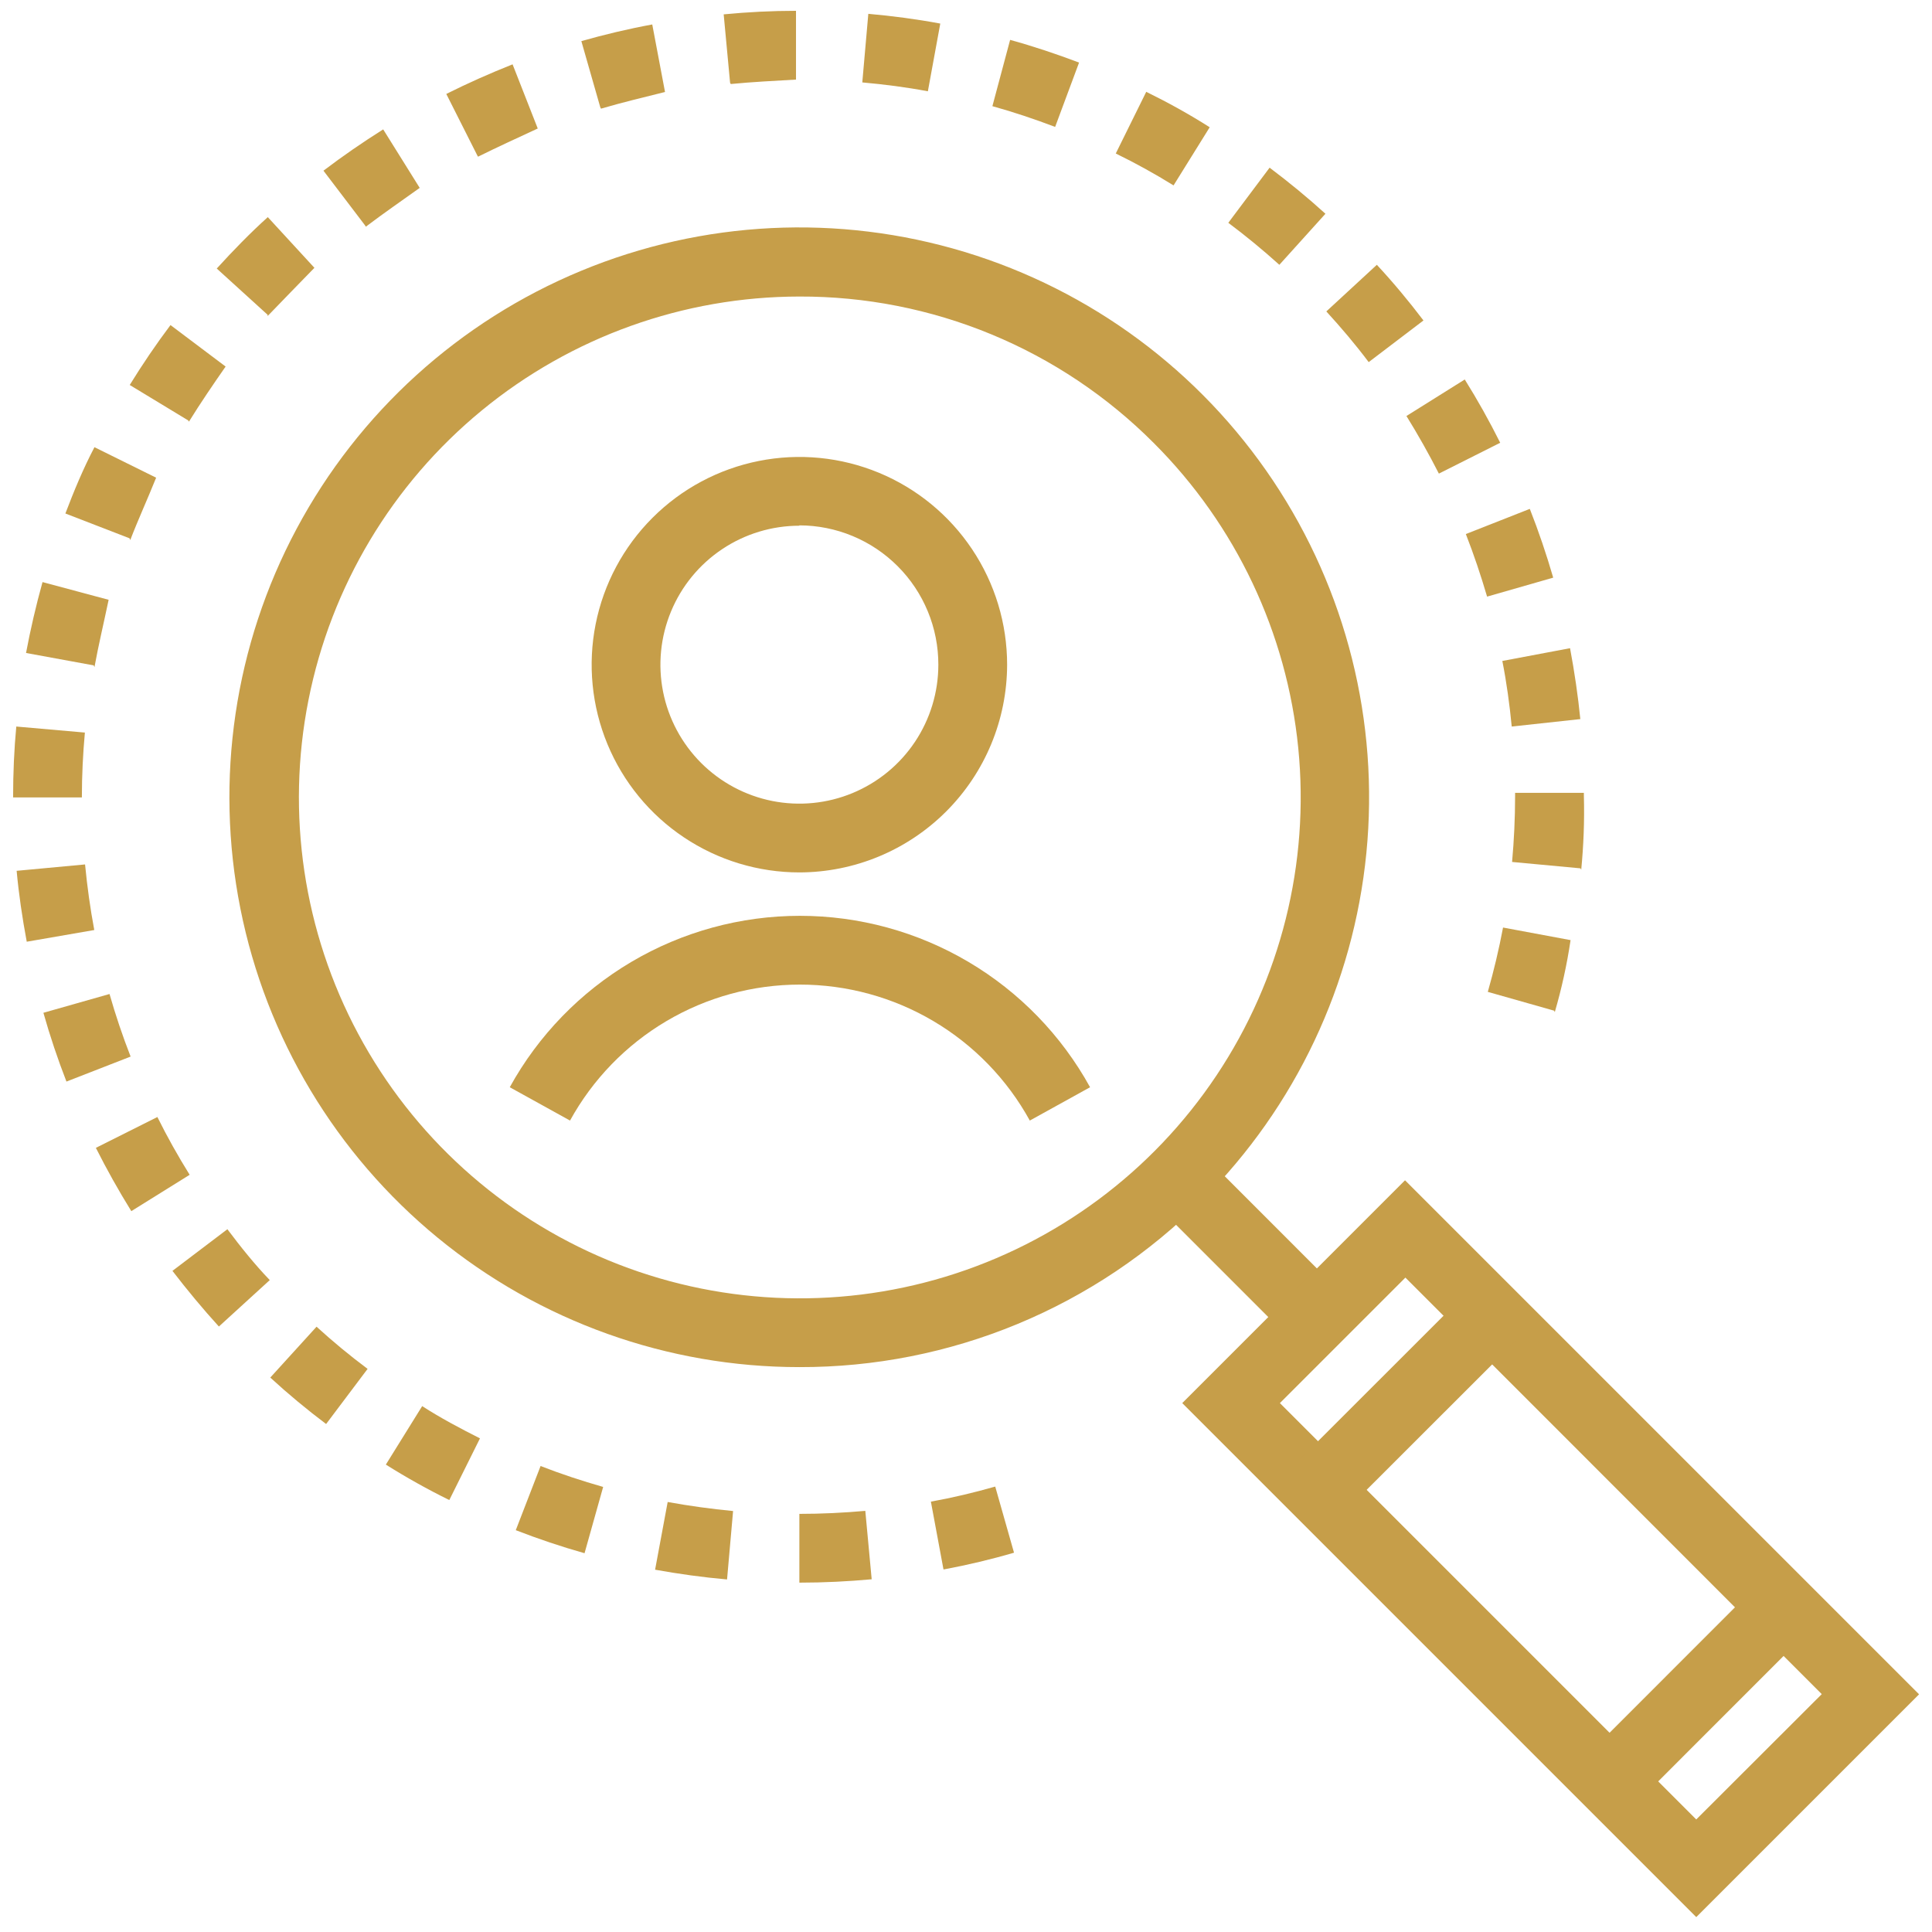 <svg width="109" height="109" viewBox="0 0 109 109" fill="none" xmlns="http://www.w3.org/2000/svg">
<path d="M45.099 77.13C37.661 77.132 30.453 74.554 24.702 69.837C18.951 65.119 15.014 58.553 13.562 51.259C12.109 43.964 13.23 36.391 16.736 29.83C20.241 23.27 25.912 18.127 32.784 15.28C39.655 12.432 47.301 12.055 54.42 14.213C61.538 16.371 67.688 20.93 71.821 27.114C75.954 33.298 77.816 40.724 77.088 48.126C76.36 55.529 73.088 62.45 67.829 67.71C64.852 70.705 61.309 73.08 57.408 74.697C53.506 76.314 49.323 77.141 45.099 77.13ZM45.099 16.73C38.562 16.736 32.228 19.008 27.178 23.159C22.128 27.31 18.673 33.084 17.403 39.497C16.132 45.91 17.124 52.565 20.209 58.328C23.295 64.092 28.284 68.607 34.325 71.106C40.366 73.604 47.087 73.93 53.342 72.029C59.597 70.127 64.999 66.117 68.629 60.679C72.258 55.242 73.89 48.714 73.246 42.208C72.603 35.703 69.724 29.621 65.099 25C62.478 22.368 59.361 20.281 55.928 18.862C52.495 17.442 48.814 16.718 45.099 16.73Z" fill="#C69E49"/>
<path d="M67.861 65.124L65.117 67.867L73.049 75.802L75.793 73.059L67.861 65.124Z" fill="#C69E49"/>
<path d="M95.7 108.16L66.7 79.16L79.269 66.59L108.27 95.59L95.7 108.16ZM72.21 79.16L95.7 102.65L102.78 95.58L79.29 72.08L72.21 79.16Z" fill="#C69E49"/>
<path d="M82.794 72.882L72.969 82.7L75.711 85.445L85.537 75.626L82.794 72.882Z" fill="#C69E49"/>
<path d="M99.254 89.311L89.434 99.135L92.178 101.878L101.998 92.054L99.254 89.311Z" fill="#C69E49"/>
<path d="M45.1 49.22C42.782 49.22 40.516 48.533 38.589 47.245C36.661 45.957 35.159 44.127 34.272 41.985C33.385 39.844 33.153 37.487 33.605 35.214C34.057 32.94 35.173 30.852 36.813 29.213C38.452 27.574 40.54 26.458 42.814 26.006C45.087 25.553 47.444 25.785 49.585 26.672C51.727 27.559 53.557 29.062 54.845 30.989C56.133 32.916 56.82 35.182 56.82 37.5C56.815 40.607 55.578 43.585 53.381 45.782C51.185 47.978 48.207 49.215 45.1 49.22ZM45.1 29.66C43.549 29.66 42.033 30.12 40.744 30.982C39.455 31.843 38.45 33.068 37.857 34.5C37.263 35.933 37.108 37.509 37.41 39.03C37.713 40.551 38.46 41.948 39.556 43.044C40.653 44.141 42.05 44.887 43.57 45.19C45.091 45.492 46.668 45.337 48.1 44.743C49.533 44.15 50.757 43.145 51.619 41.856C52.48 40.567 52.94 39.051 52.94 37.5C52.941 36.469 52.74 35.448 52.346 34.495C51.953 33.542 51.376 32.676 50.648 31.947C49.92 31.217 49.055 30.637 48.103 30.242C47.151 29.846 46.131 29.642 45.1 29.64V29.66Z" fill="#C69E49"/>
<path d="M58.1 63.22C56.823 60.897 54.946 58.96 52.664 57.61C50.383 56.261 47.781 55.549 45.13 55.549C42.479 55.549 39.877 56.261 37.596 57.61C35.314 58.96 33.437 60.897 32.16 63.22L28.76 61.34C30.374 58.411 32.744 55.968 35.623 54.267C38.502 52.566 41.786 51.669 45.13 51.669C48.474 51.669 51.757 52.566 54.636 54.267C57.516 55.968 59.886 58.411 61.5 61.34L58.1 63.22Z" fill="#C69E49"/>
<path d="M45.099 89.29V85.41C46.339 85.41 47.589 85.35 48.819 85.24L49.179 89.1C47.869 89.22 46.499 89.29 45.099 89.29ZM41.019 89.11C39.659 88.99 38.289 88.8 36.959 88.56L37.669 84.74C38.879 84.96 40.119 85.13 41.359 85.25L41.019 89.11ZM53.229 88.54L52.519 84.72C53.739 84.5 54.959 84.21 56.149 83.87L57.209 87.6C55.95 87.97 54.609 88.29 53.269 88.54H53.229ZM32.979 87.63C31.669 87.26 30.359 86.82 29.099 86.33L30.499 82.71C31.649 83.16 32.839 83.55 34.029 83.89L32.979 87.63ZM25.349 84.63C24.129 84.03 22.929 83.36 21.769 82.63L23.819 79.33C24.819 79.98 25.969 80.59 27.079 81.15L25.349 84.63ZM18.399 80.34C17.309 79.52 16.249 78.64 15.249 77.72L17.859 74.85C18.779 75.69 19.749 76.49 20.739 77.23L18.399 80.34ZM12.349 74.84C11.439 73.84 10.559 72.78 9.729 71.7L12.829 69.35C13.579 70.35 14.38 71.35 15.22 72.22L12.349 74.84ZM7.409 68.33C6.689 67.17 6.019 65.97 5.409 64.76L8.879 63.02C9.429 64.13 10.04 65.22 10.7 66.28L7.409 68.33ZM3.749 61.02C3.259 59.76 2.819 58.45 2.449 57.14L6.179 56.08C6.519 57.27 6.919 58.46 7.369 59.61L3.749 61.02ZM87.679 57.02L83.939 55.96C84.279 54.77 84.569 53.55 84.799 52.33L88.609 53.04C88.399 54.45 88.1 55.79 87.719 57.1L87.679 57.02ZM1.509 53.13C1.259 51.8 1.059 50.44 0.939 49.13L4.799 48.77C4.919 50.01 5.089 51.25 5.319 52.47L1.509 53.13ZM89.169 48.99L85.309 48.63C85.419 47.41 85.479 46.15 85.479 44.91V44.73H89.359V44.88C89.399 46.35 89.34 47.72 89.21 49.07L89.169 48.99ZM4.629 44.99H0.739C0.739 43.61 0.799 42.26 0.919 40.99L4.789 41.33C4.679 42.53 4.619 43.76 4.619 44.98L4.629 44.99ZM85.289 40.99C85.169 39.75 84.999 38.5 84.759 37.29L88.579 36.57C88.829 37.9 89.029 39.26 89.159 40.57L85.289 40.99ZM5.289 37.54L1.469 36.84C1.719 35.51 2.029 34.17 2.399 32.84L6.129 33.84C5.839 35.22 5.549 36.43 5.329 37.64L5.289 37.54ZM83.899 33.66C83.549 32.47 83.15 31.28 82.7 30.13L86.309 28.71C86.809 29.98 87.249 31.28 87.629 32.59L83.899 33.66ZM7.309 30.37L3.689 28.97C4.169 27.71 4.689 26.45 5.329 25.23L8.809 26.95C8.299 28.22 7.789 29.32 7.349 30.47L7.309 30.37ZM81.179 26.72C80.619 25.62 79.999 24.52 79.349 23.47L82.639 21.41C83.359 22.56 84.029 23.76 84.639 24.98L81.179 26.72ZM10.619 23.72L7.319 21.72C8.029 20.57 8.799 19.43 9.619 18.34L12.729 20.68C12.019 21.7 11.309 22.74 10.659 23.79L10.619 23.72ZM77.219 20.43C76.469 19.43 75.669 18.49 74.829 17.57L77.679 14.94C78.609 15.94 79.489 17 80.309 18.08L77.219 20.43ZM15.099 17.76L12.229 15.15C13.139 14.15 14.109 13.15 15.109 12.25L17.739 15.11C16.859 16.02 15.979 16.91 15.099 17.83V17.76ZM72.179 14.94C71.259 14.11 70.289 13.31 69.299 12.57L71.629 9.46C72.719 10.28 73.779 11.15 74.779 12.06L72.179 14.94ZM20.599 12.72L18.249 9.63C19.329 8.81 20.459 8.03 21.619 7.3L23.679 10.6C22.659 11.33 21.629 12.04 20.639 12.79L20.599 12.72ZM66.21 10.46C65.154 9.806 64.066 9.205 62.95 8.66L64.669 5.18C65.889 5.78 67.089 6.44 68.249 7.18L66.21 10.46ZM26.929 8.77L25.179 5.3C26.399 4.69 27.659 4.13 28.919 3.63L30.339 7.25C29.219 7.77 28.099 8.28 26.97 8.84L26.929 8.77ZM59.529 7.16C58.369 6.72 57.179 6.32 55.989 5.99L56.989 2.25C58.299 2.61 59.609 3.05 60.879 3.53L59.529 7.16ZM33.869 6.06L32.799 2.32C34.099 1.95 35.439 1.63 36.799 1.38L37.519 5.19C36.319 5.49 35.099 5.78 33.909 6.13L33.869 6.06ZM52.349 5.15C51.129 4.92 49.889 4.76 48.649 4.65L48.989 0.78C50.349 0.9 51.709 1.08 53.049 1.33L52.349 5.15ZM41.19 4.67L40.829 0.81C42.169 0.68 43.549 0.61 44.909 0.61V4.49C43.719 4.56 42.459 4.62 41.229 4.74L41.19 4.67Z" fill="#C69E49"/>
</svg>
